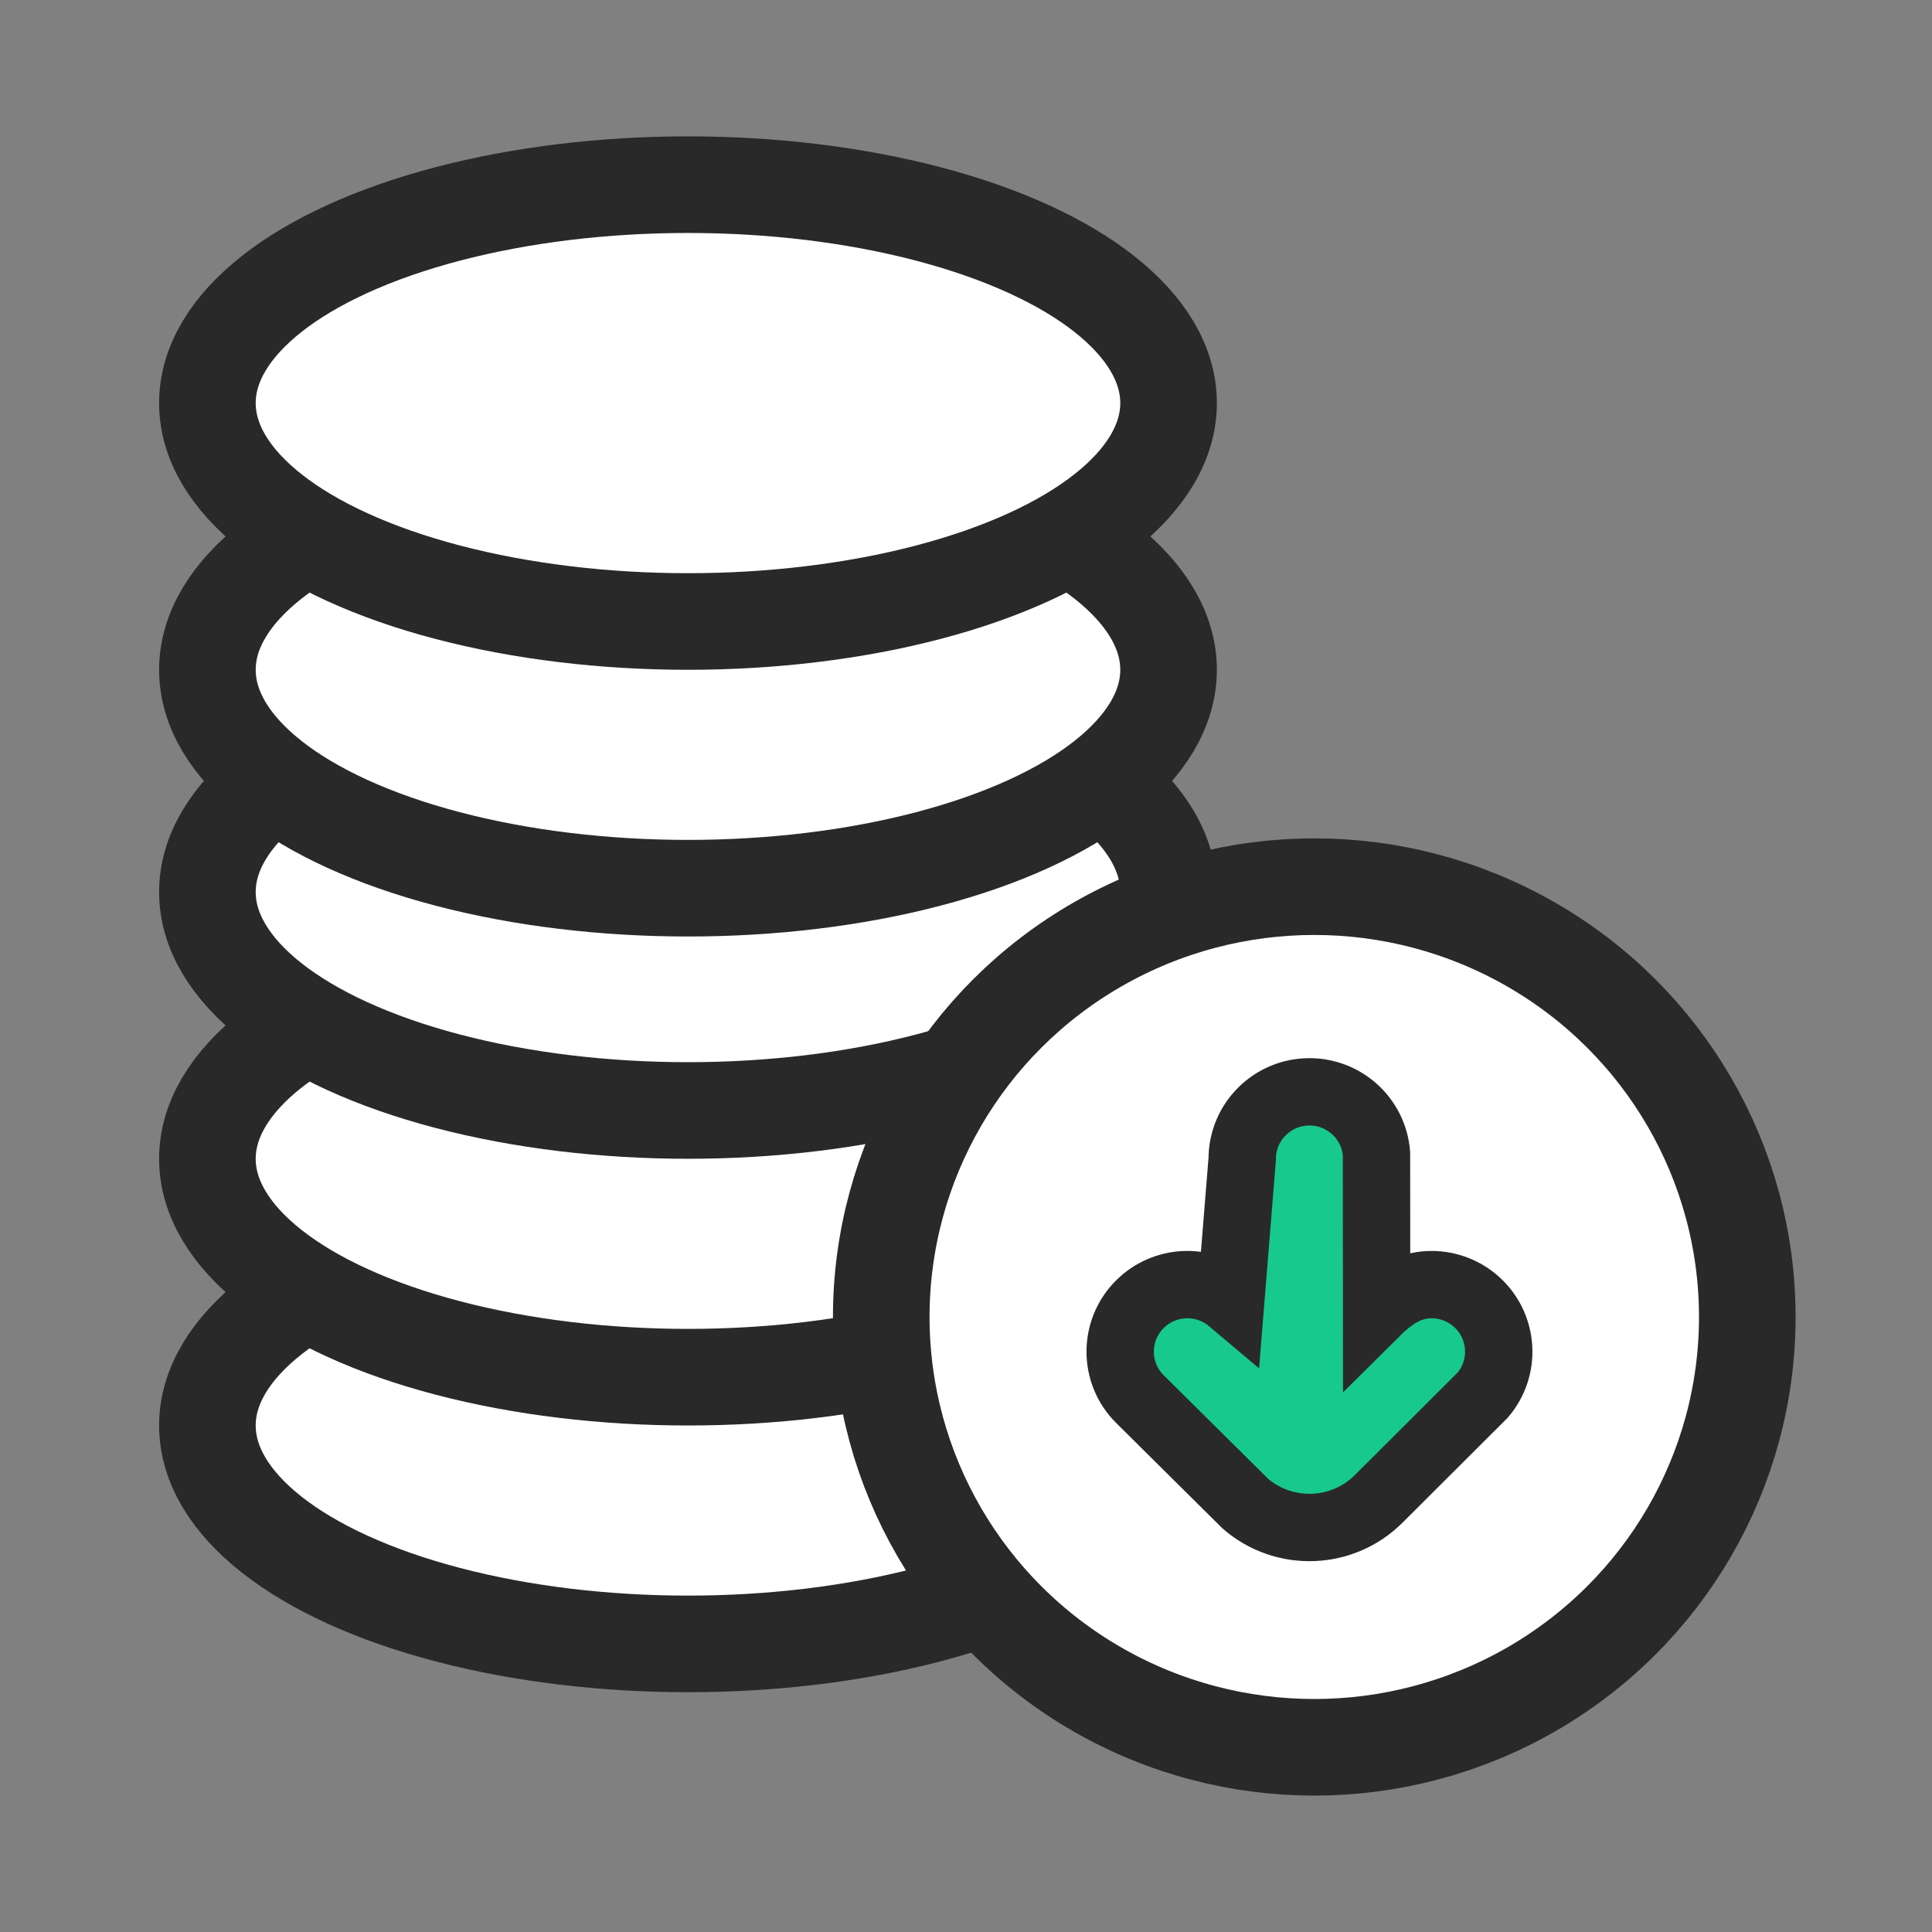<?xml version="1.0" encoding="UTF-8"?>
<svg width="60px" height="60px" viewBox="0 0 60 60" version="1.1" xmlns="http://www.w3.org/2000/svg" xmlns:xlink="http://www.w3.org/1999/xlink">
    <rect x="0" y="0" width="60" height="60" fill="#808080" stroke="none"/>
    <title>14 copy 4</title>
    <g id="14-copy-4" stroke="none" stroke-width="1" fill="none" fill-rule="evenodd">
        <g id="编组-4">
            <rect id="矩形" fill="#FFFFFF" opacity="0" x="0" y="0" width="60" height="60"></rect>
            <g id="编组-2" transform="translate(4.941, 4.235)" stroke="#292929">
                <g id="编组-3" fill="#FFFFFF" stroke-width="3">
                    <g id="编组">
                        <ellipse id="椭圆形" cx="16.425" cy="40.035" rx="14.925" ry="6.783"></ellipse>
                        <ellipse id="椭圆形" cx="16.425" cy="31.752" rx="14.925" ry="6.783"></ellipse>
                        <ellipse id="椭圆形" cx="16.425" cy="23.469" rx="14.925" ry="6.783"></ellipse>
                        <ellipse id="椭圆形" cx="16.425" cy="16.566" rx="14.925" ry="6.783"></ellipse>
                        <ellipse id="椭圆形" cx="16.425" cy="8.283" rx="14.925" ry="6.783"></ellipse>
                    </g>
                </g>
                <ellipse id="椭圆形" stroke-width="3" fill="#FFFFFF" cx="35.875" cy="36.665" rx="13.448" ry="13.364"></ellipse>
                <g id="编组-3" transform="translate(30.893, 30.719)" fill="#17C98C" fill-rule="nonzero" stroke-width="2.092">
                    <path d="M4.832,-1.046 C5.367,-1.046 5.855,-0.845 6.224,-0.516 C6.614,-0.168 6.872,0.324 6.914,0.876 L6.914,0.876 L6.918,5.777 C7.555,5.144 8.089,4.941 8.623,4.941 C9.156,4.941 9.69,5.144 10.097,5.548 C10.475,5.924 10.678,6.409 10.707,6.901 C10.738,7.421 10.573,7.95 10.214,8.371 L10.214,8.371 L6.977,11.6 C6.416,12.157 5.691,12.451 4.957,12.481 C4.203,12.512 3.439,12.264 2.836,11.738 L2.836,11.738 L-0.432,8.497 C-0.842,8.09 -1.046,7.557 -1.046,7.023 C-1.046,6.489 -0.842,5.956 -0.432,5.548 C-0.056,5.174 0.428,4.973 0.92,4.944 C1.44,4.914 1.968,5.077 2.389,5.432 L2.389,5.432 L2.744,1.036 C2.744,0.461 2.978,-0.061 3.358,-0.438 C3.735,-0.813 4.256,-1.046 4.832,-1.046 Z" id="形状结合"></path>
                </g>
            </g>
        </g>
    </g>
</svg>